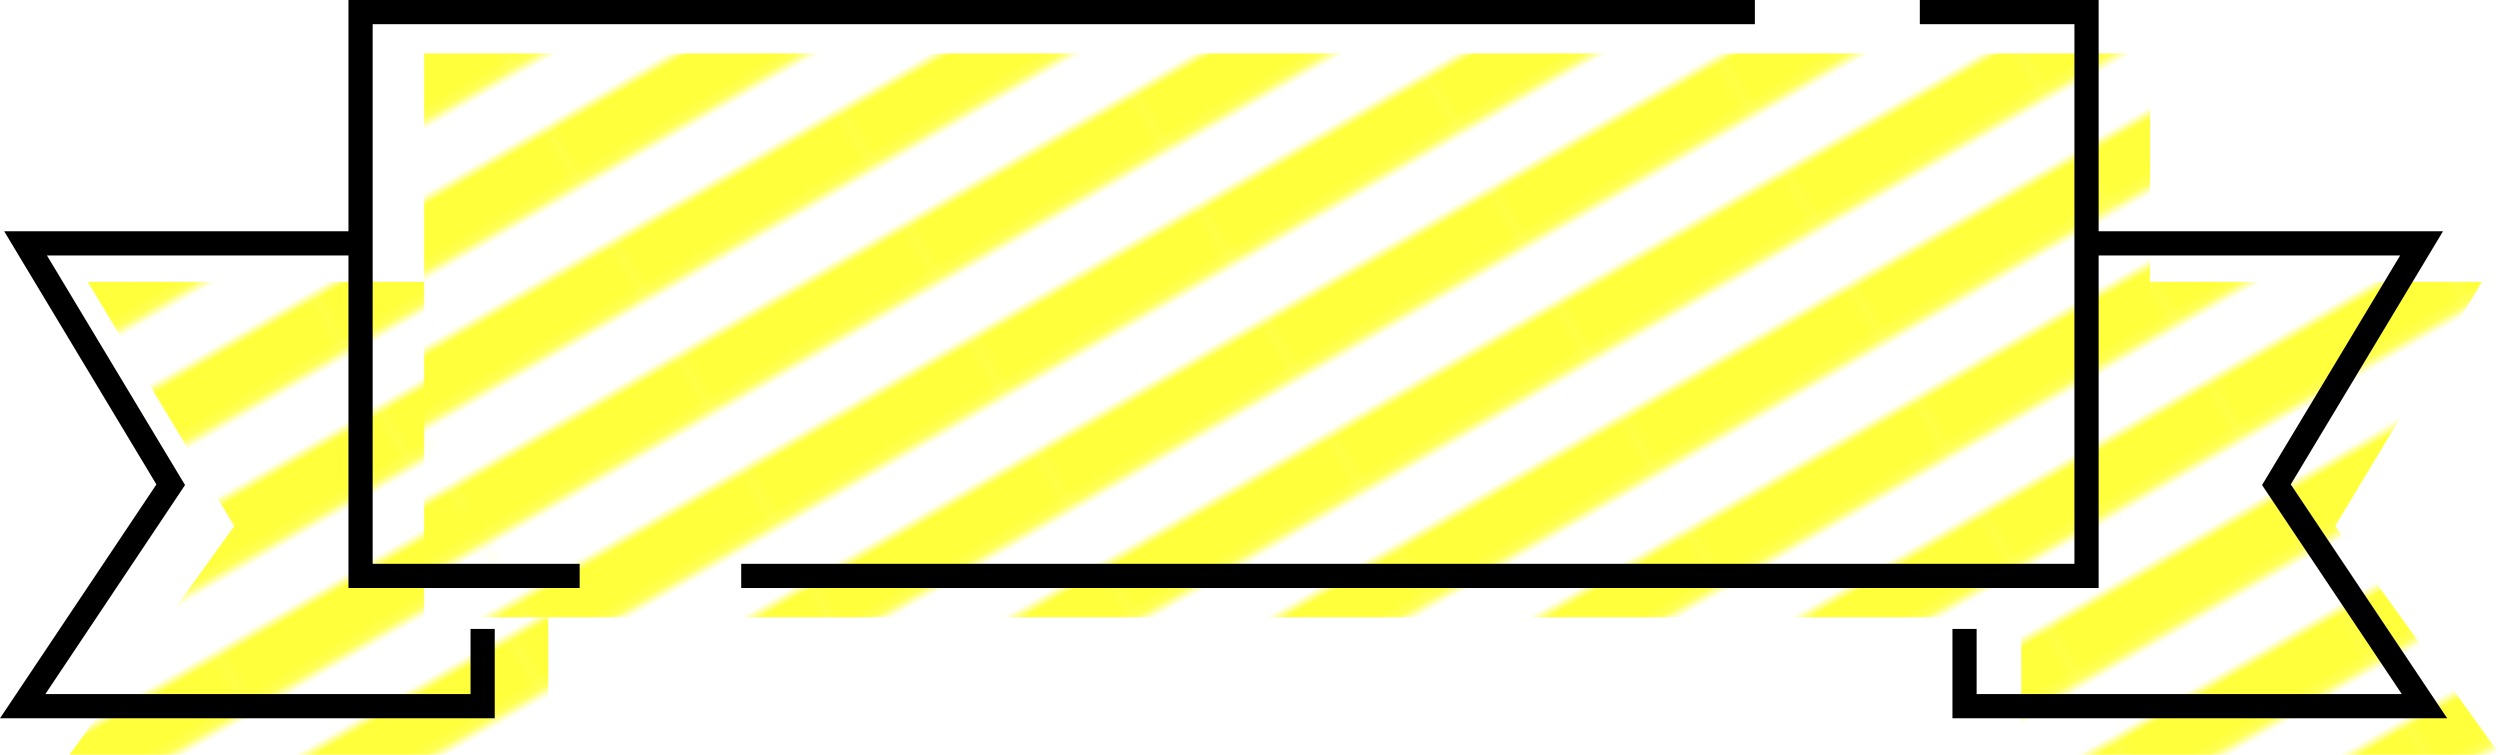 <?xml version="1.0" encoding="UTF-8"?><svg id="_レイヤー_2" xmlns="http://www.w3.org/2000/svg" xmlns:xlink="http://www.w3.org/1999/xlink" viewBox="0 0 281.16 84.88"><defs><style>.cls-1{fill:none;}.cls-2{fill:url(#_新規パターンスウォッチ_41);}.cls-3{fill:#ffff3c;}.cls-4{fill:#fff;}.cls-5{fill:url(#_新規パターンスウォッチ_41-3);}.cls-6{fill:url(#_新規パターンスウォッチ_41-2);}</style><pattern id="_新規パターンスウォッチ_41" x="0" y="0" width="23.95" height="11.97" patternTransform="translate(3809.04 2081.22) rotate(-30) scale(1.23)" patternUnits="userSpaceOnUse" viewBox="0 0 23.95 11.97"><g><rect class="cls-1" width="23.95" height="11.97"/><rect class="cls-3" width="23.95" height="6.13"/><rect class="cls-4" y="5.84" width="23.95" height="6.13"/></g></pattern><pattern id="_新規パターンスウォッチ_41-2" patternTransform="translate(3784.24 2091.98) rotate(-30) scale(1.23)" xlink:href="#_新規パターンスウォッチ_41"/><pattern id="_新規パターンスウォッチ_41-3" patternTransform="translate(3784.24 2091.98) rotate(-30) scale(1.23)" xlink:href="#_新規パターンスウォッチ_41"/></defs><g id="_レイヤー_2-2"><g><polyline class="cls-2" points="53.75 31.7 9.87 31.7 26.35 59.16 7.82 84.88 61.66 84.88 61.66 61.63"/><polyline class="cls-6" points="235.23 31.7 279.12 31.7 262.63 59.16 281.16 84.88 227.32 84.88 227.32 61.63"/><rect class="cls-5" x="47.7" y="6.01" width="194.11" height="63.41"/><g><g><polygon points="65.19 66.13 39.19 66.13 39.19 0 197.36 0 197.36 2.72 41.91 2.72 41.91 63.41 65.19 63.41 65.19 66.13"/><polygon points="236.02 66.13 83.36 66.13 83.36 63.41 233.3 63.41 233.3 2.72 215.91 2.72 215.91 0 236.02 0 236.02 66.13"/></g><g><polygon points="55.64 80.78 0 80.78 17.59 54.48 .47 26.01 39.4 26.01 39.4 28.73 5.28 28.73 20.81 54.55 5.1 78.06 52.92 78.06 52.92 70.73 55.64 70.73 55.64 80.78"/><polygon points="275.22 80.78 219.58 80.78 219.58 70.73 222.3 70.73 222.3 78.06 270.12 78.06 254.4 54.55 269.93 28.73 235.84 28.73 235.84 26.01 274.75 26.01 257.63 54.48 275.22 80.78"/></g></g></g></g></svg>